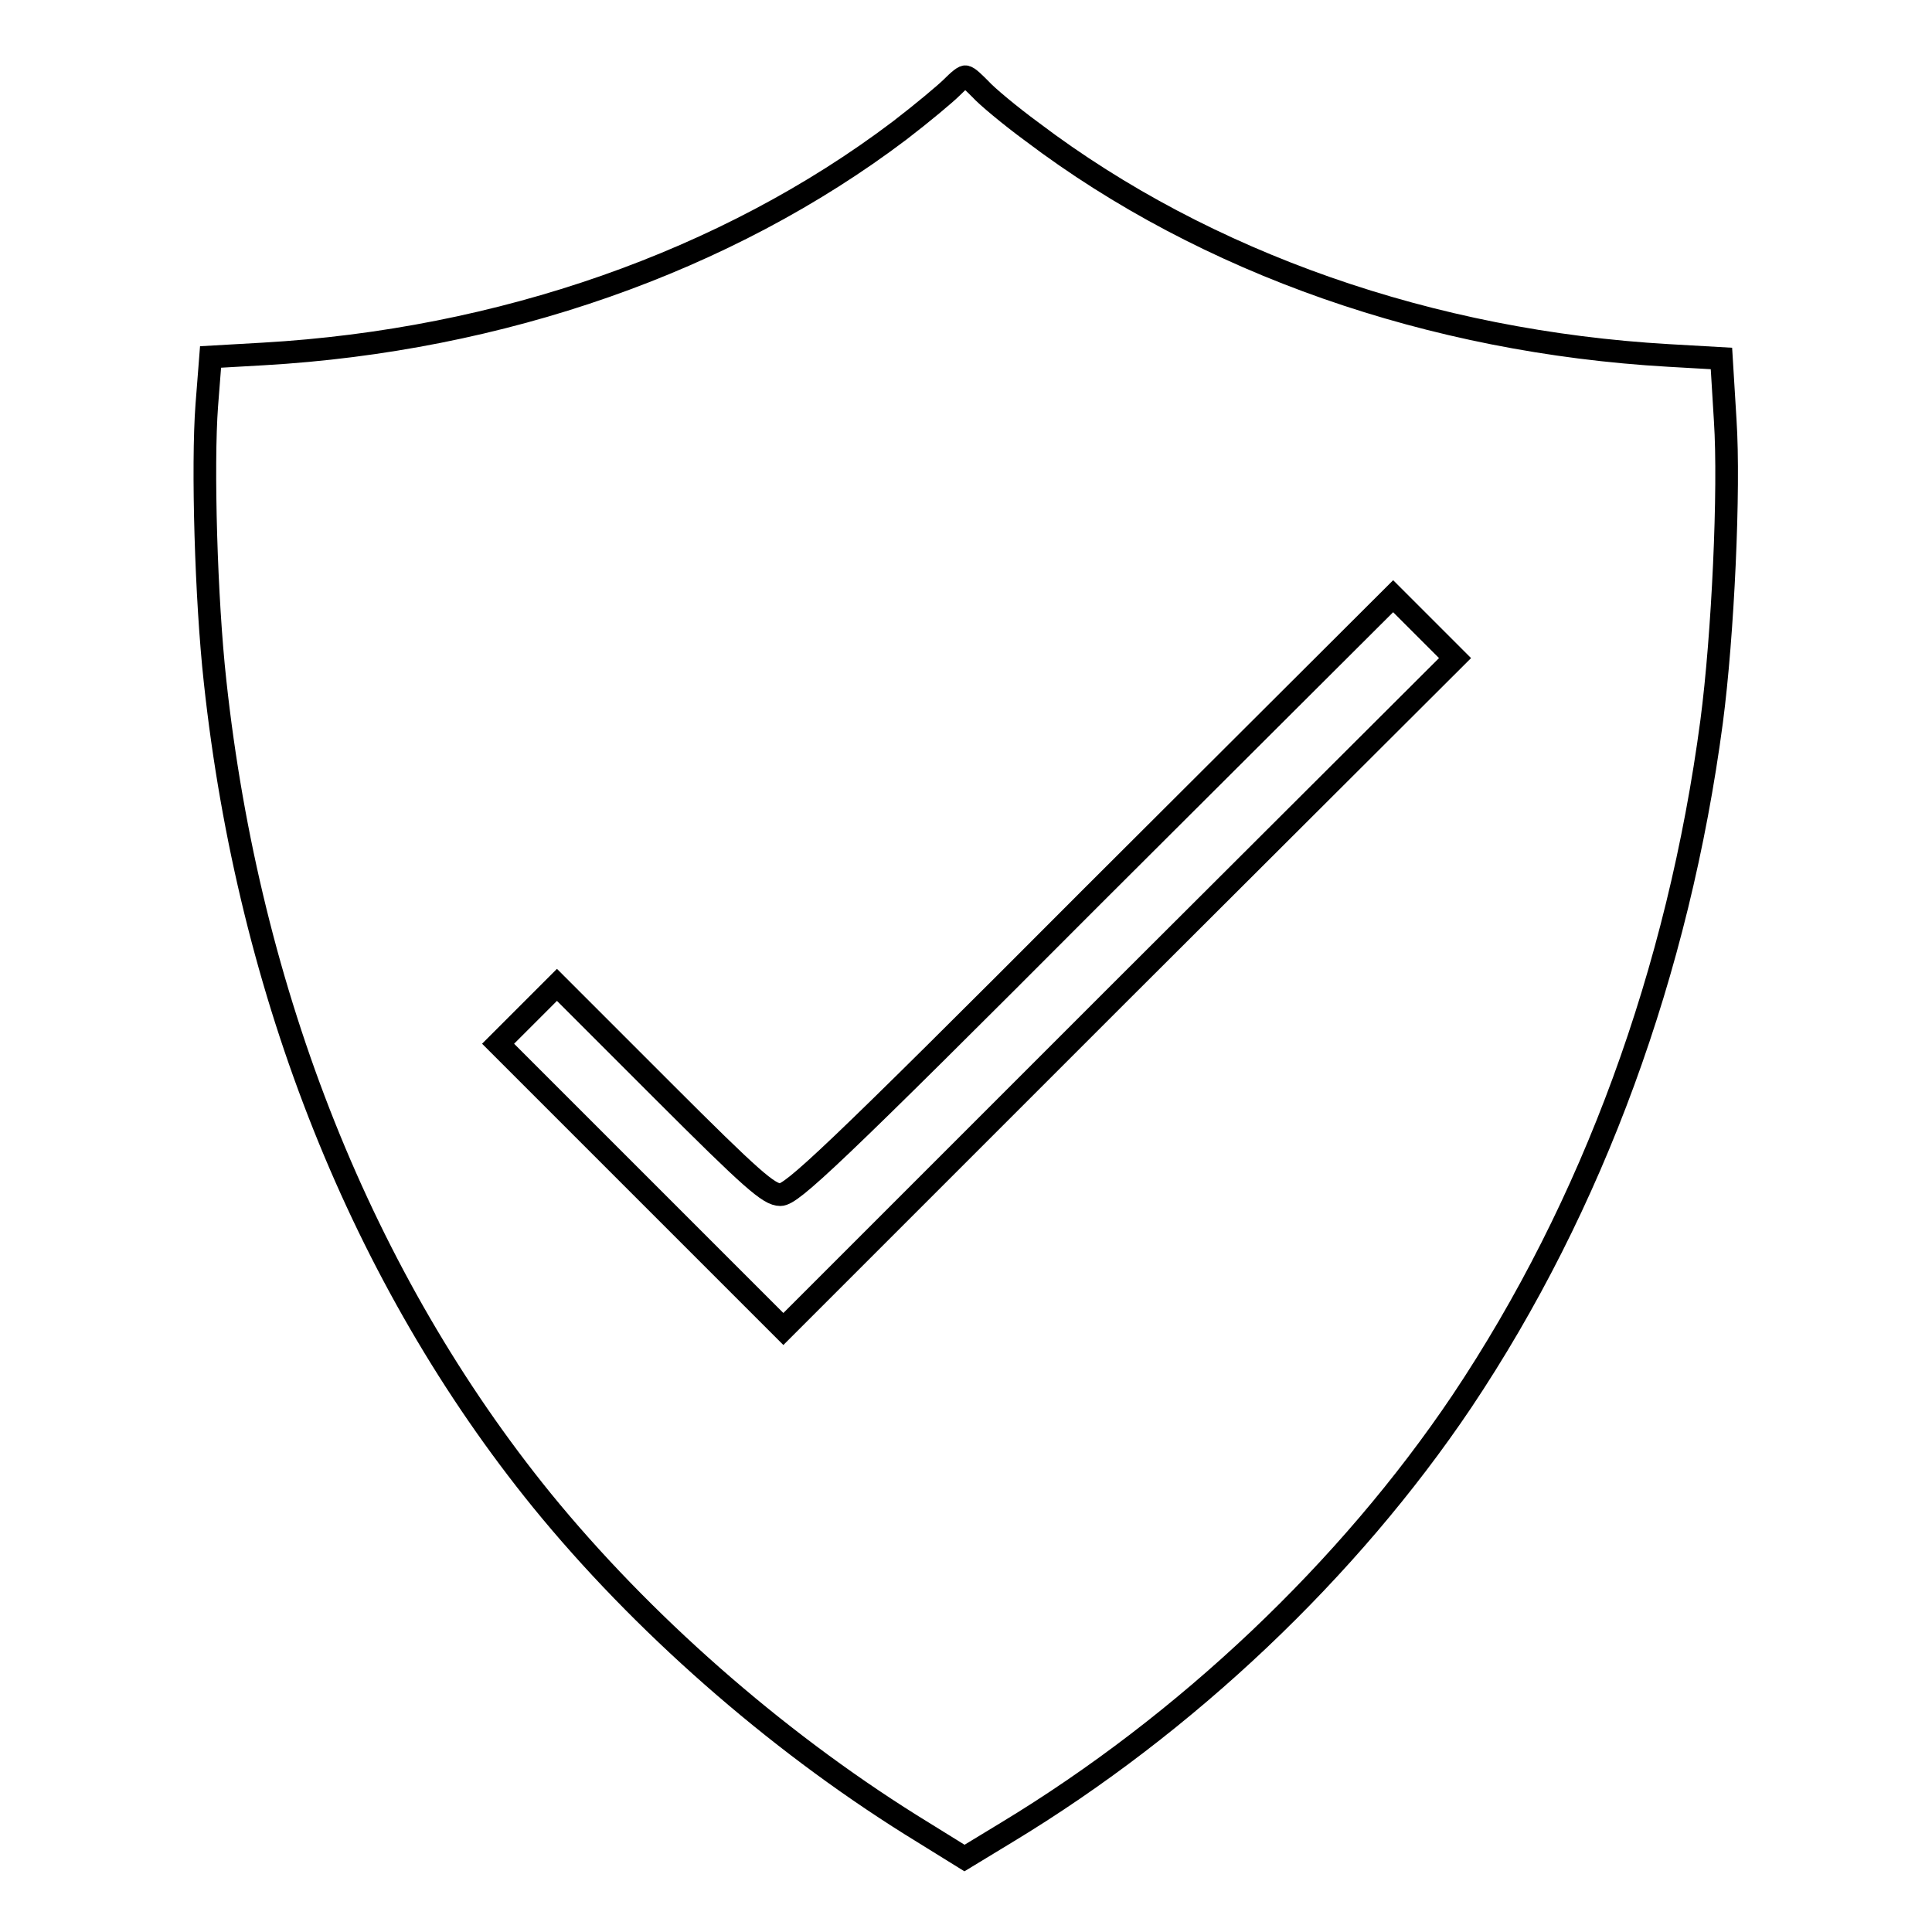 <?xml version="1.0" encoding="utf-8"?>
<!-- Svg Vector Icons : http://www.onlinewebfonts.com/icon -->
<!DOCTYPE svg PUBLIC "-//W3C//DTD SVG 1.1//EN" "http://www.w3.org/Graphics/SVG/1.1/DTD/svg11.dtd">
<svg version="1.1" xmlns="http://www.w3.org/2000/svg" xmlns:xlink="http://www.w3.org/1999/xlink" x="0px" y="0px" viewBox="0 0 256 256" enable-background="new 0 0 256 256" xml:space="preserve">
<g><g><g><path stroke-width="3" fill-opacity="0" stroke="#000000"  d="M126.1,11.6c-0.8,0.8-3.9,3.4-6.9,5.7c-23,17.4-52.9,27.8-84.3,29.6l-7,0.4l-0.5,6.4c-0.6,8-0.1,25.7,1.1,36.6c4.5,41.6,19.6,79.3,43.3,108.5c13.2,16.2,30.7,31.6,48.9,43l7.1,4.4l5.6-3.4c23.8-14.4,45.3-34.8,60.3-57.1c17.4-26,28.7-57,33.1-90.1c1.5-11.4,2.4-30.8,1.8-39.9l-0.5-8.2l-7-0.4c-31.4-1.8-61.3-12.2-84.3-29.6c-3-2.2-6.1-4.8-6.9-5.7c-0.8-0.8-1.6-1.6-1.9-1.6C127.8,10,127,10.7,126.1,11.6z M148.3,131.6l-44.5,44.5l-18.9-18.9L66,138.3l3.9-3.9l3.9-3.9l13.9,13.9c12,12,14.2,13.9,15.7,13.9s6.7-4.8,41.4-39.6L184.6,79l4.1,4.1l4.1,4.1L148.3,131.6z"/></g></g></g>
</svg>